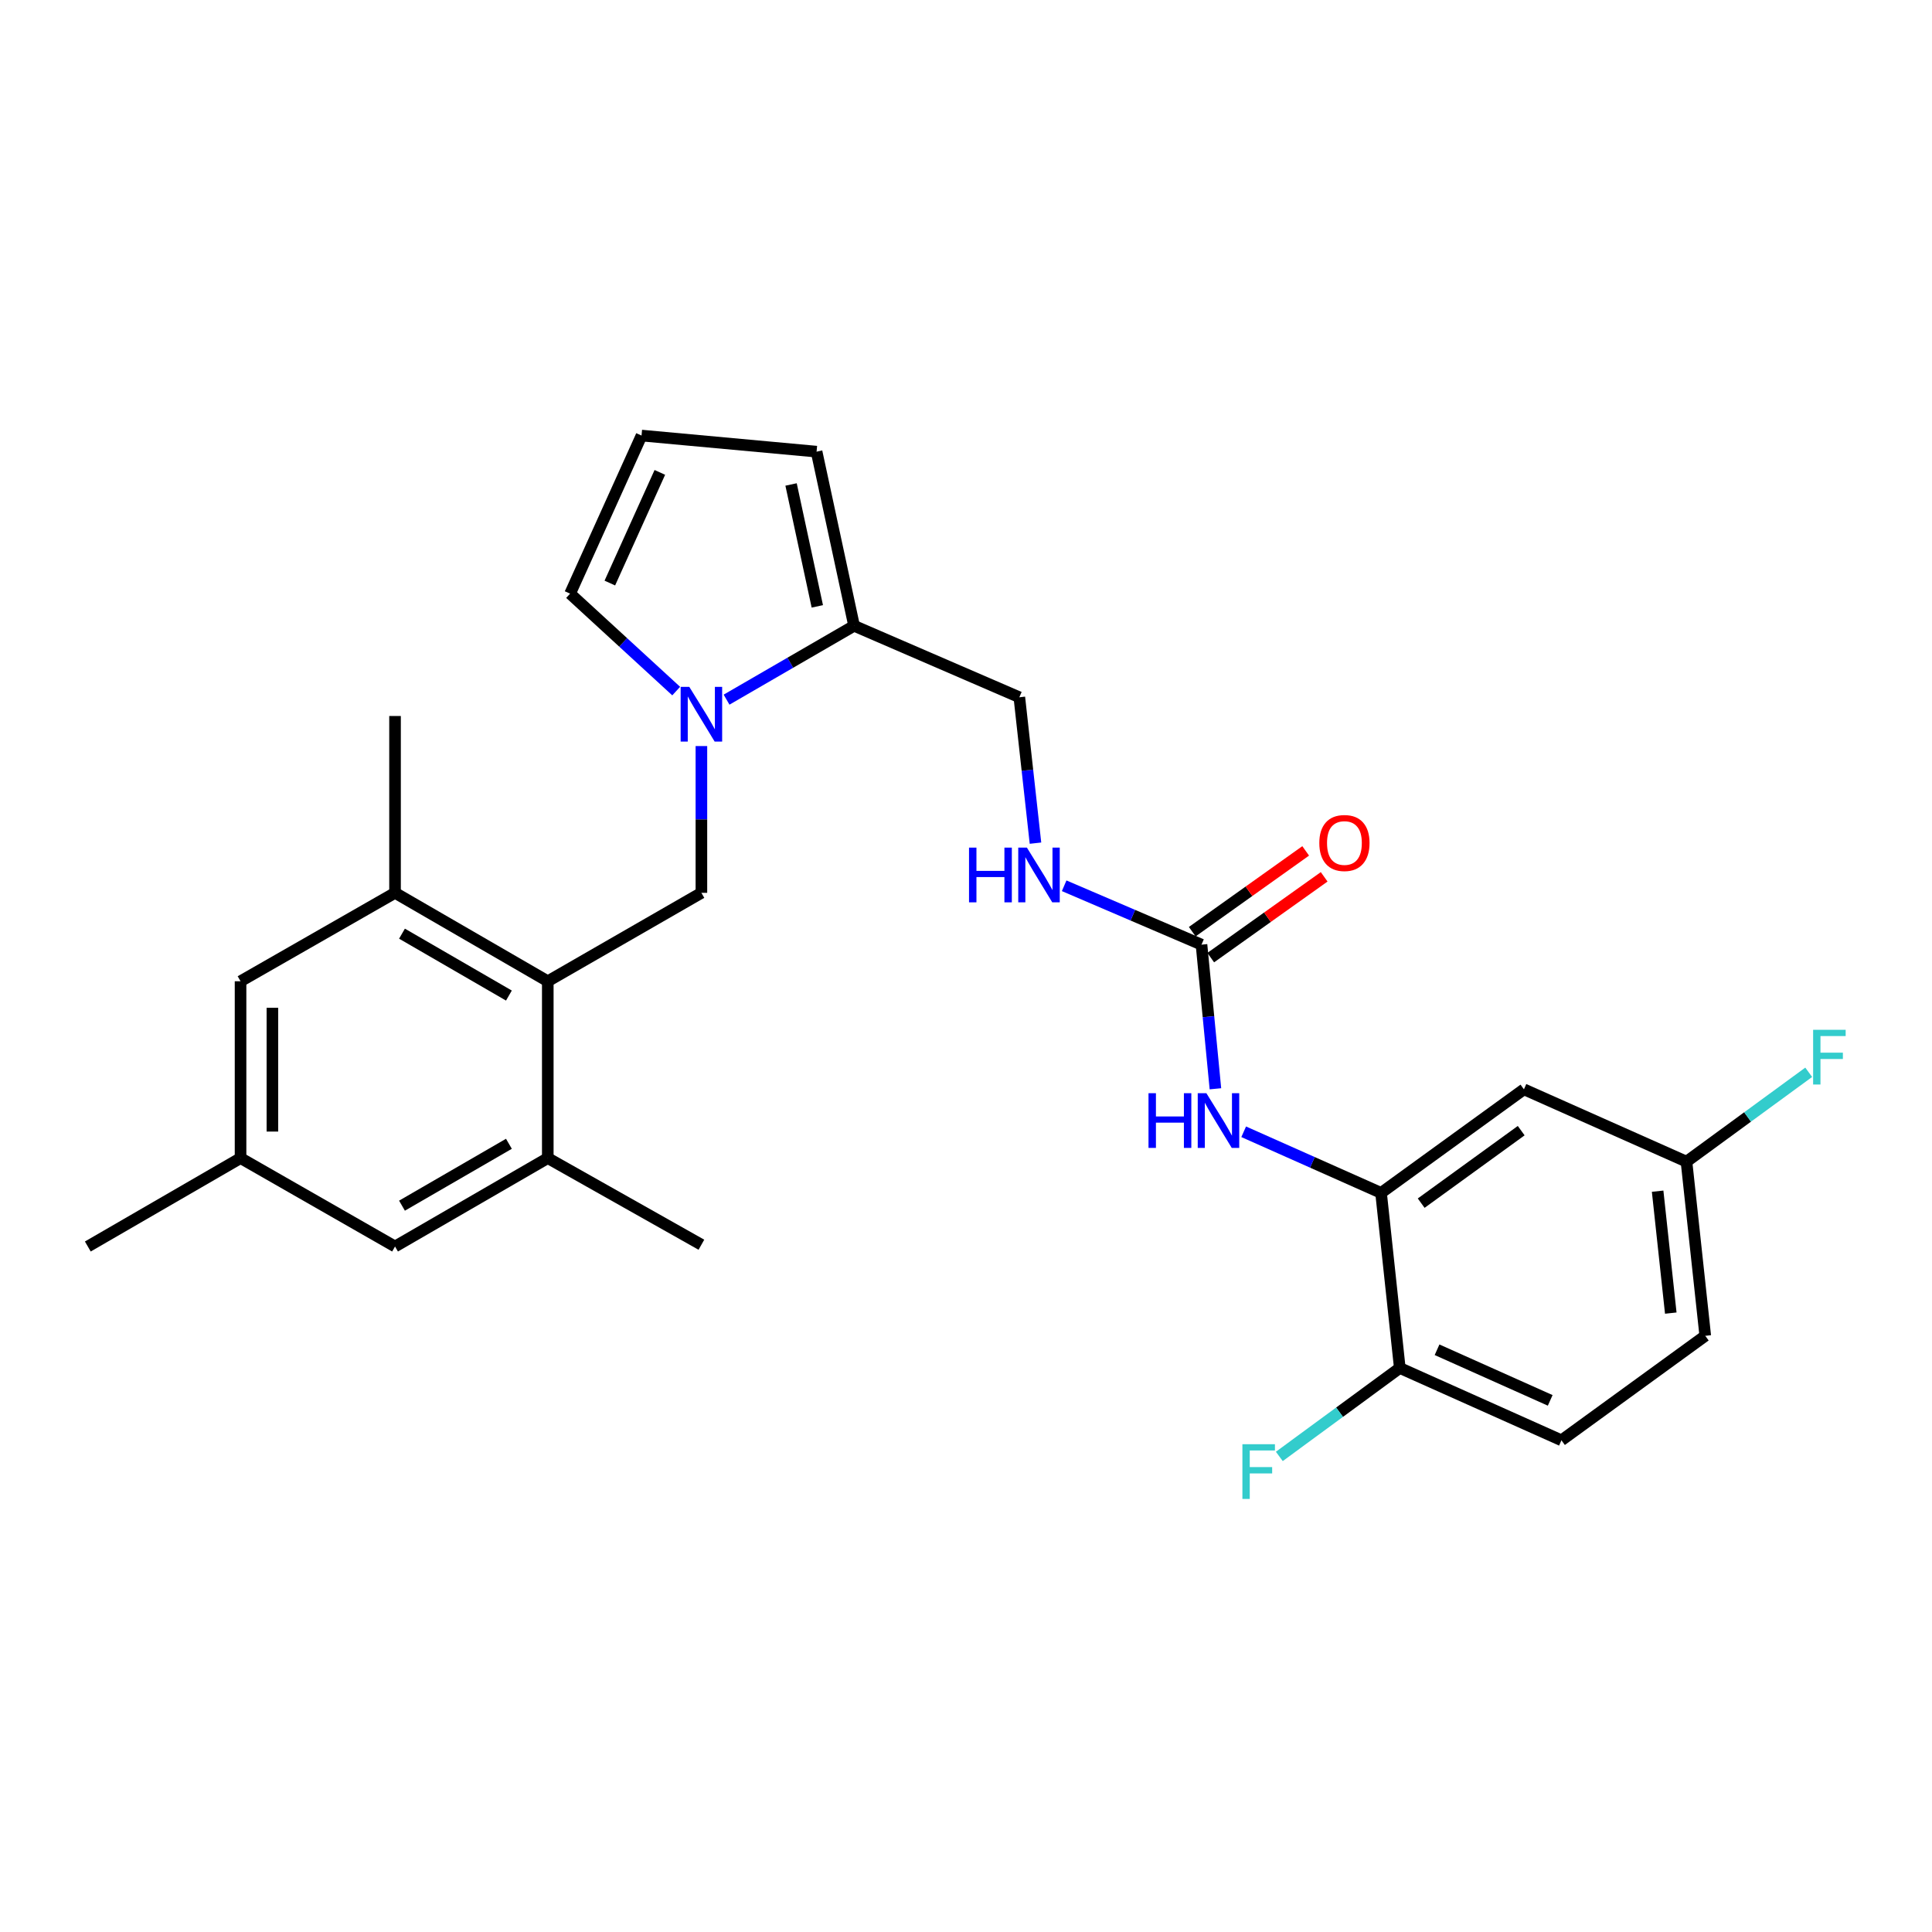 <?xml version='1.0' encoding='iso-8859-1'?>
<svg version='1.1' baseProfile='full'
              xmlns='http://www.w3.org/2000/svg'
                      xmlns:rdkit='http://www.rdkit.org/xml'
                      xmlns:xlink='http://www.w3.org/1999/xlink'
                  xml:space='preserve'
width='1000px' height='1000px' viewBox='0 0 1000 1000'>
<!-- END OF HEADER -->
<rect style='opacity:1.0;fill:#FFFFFF;stroke:none' width='1000' height='1000' x='0' y='0'> </rect>
<path class='bond-1' d='M 363.043,386.156 L 363.043,424.143' style='fill:none;fill-rule:evenodd;stroke:#0000FF;stroke-width:6px;stroke-linecap:butt;stroke-linejoin:miter;stroke-opacity:1' />
<path class='bond-1' d='M 363.043,424.143 L 363.043,462.129' style='fill:none;fill-rule:evenodd;stroke:#000000;stroke-width:6px;stroke-linecap:butt;stroke-linejoin:miter;stroke-opacity:1' />
<path class='bond-3' d='M 376.066,362.141 L 409.068,343.024' style='fill:none;fill-rule:evenodd;stroke:#0000FF;stroke-width:6px;stroke-linecap:butt;stroke-linejoin:miter;stroke-opacity:1' />
<path class='bond-3' d='M 409.068,343.024 L 442.069,323.907' style='fill:none;fill-rule:evenodd;stroke:#000000;stroke-width:6px;stroke-linecap:butt;stroke-linejoin:miter;stroke-opacity:1' />
<path class='bond-9' d='M 349.996,357.704 L 322.539,332.489' style='fill:none;fill-rule:evenodd;stroke:#0000FF;stroke-width:6px;stroke-linecap:butt;stroke-linejoin:miter;stroke-opacity:1' />
<path class='bond-9' d='M 322.539,332.489 L 295.081,307.274' style='fill:none;fill-rule:evenodd;stroke:#000000;stroke-width:6px;stroke-linecap:butt;stroke-linejoin:miter;stroke-opacity:1' />
<path class='bond-0' d='M 283.531,507.898 L 363.043,462.129' style='fill:none;fill-rule:evenodd;stroke:#000000;stroke-width:6px;stroke-linecap:butt;stroke-linejoin:miter;stroke-opacity:1' />
<path class='bond-6' d='M 283.531,507.898 L 204.469,462.129' style='fill:none;fill-rule:evenodd;stroke:#000000;stroke-width:6px;stroke-linecap:butt;stroke-linejoin:miter;stroke-opacity:1' />
<path class='bond-6' d='M 263.412,515.301 L 208.068,483.263' style='fill:none;fill-rule:evenodd;stroke:#000000;stroke-width:6px;stroke-linecap:butt;stroke-linejoin:miter;stroke-opacity:1' />
<path class='bond-7' d='M 283.531,507.898 L 283.531,599.427' style='fill:none;fill-rule:evenodd;stroke:#000000;stroke-width:6px;stroke-linecap:butt;stroke-linejoin:miter;stroke-opacity:1' />
<path class='bond-2' d='M 621.893,488.948 L 586.352,473.71' style='fill:none;fill-rule:evenodd;stroke:#000000;stroke-width:6px;stroke-linecap:butt;stroke-linejoin:miter;stroke-opacity:1' />
<path class='bond-2' d='M 586.352,473.71 L 550.811,458.473' style='fill:none;fill-rule:evenodd;stroke:#0000FF;stroke-width:6px;stroke-linecap:butt;stroke-linejoin:miter;stroke-opacity:1' />
<path class='bond-5' d='M 621.893,488.948 L 625.495,526.251' style='fill:none;fill-rule:evenodd;stroke:#000000;stroke-width:6px;stroke-linecap:butt;stroke-linejoin:miter;stroke-opacity:1' />
<path class='bond-5' d='M 625.495,526.251 L 629.098,563.553' style='fill:none;fill-rule:evenodd;stroke:#0000FF;stroke-width:6px;stroke-linecap:butt;stroke-linejoin:miter;stroke-opacity:1' />
<path class='bond-17' d='M 626.675,495.662 L 656.03,474.754' style='fill:none;fill-rule:evenodd;stroke:#000000;stroke-width:6px;stroke-linecap:butt;stroke-linejoin:miter;stroke-opacity:1' />
<path class='bond-17' d='M 656.03,474.754 L 685.384,453.846' style='fill:none;fill-rule:evenodd;stroke:#FF0000;stroke-width:6px;stroke-linecap:butt;stroke-linejoin:miter;stroke-opacity:1' />
<path class='bond-17' d='M 617.111,482.234 L 646.465,461.325' style='fill:none;fill-rule:evenodd;stroke:#000000;stroke-width:6px;stroke-linecap:butt;stroke-linejoin:miter;stroke-opacity:1' />
<path class='bond-17' d='M 646.465,461.325 L 675.819,440.417' style='fill:none;fill-rule:evenodd;stroke:#FF0000;stroke-width:6px;stroke-linecap:butt;stroke-linejoin:miter;stroke-opacity:1' />
<path class='bond-13' d='M 442.069,323.907 L 422.661,233.771' style='fill:none;fill-rule:evenodd;stroke:#000000;stroke-width:6px;stroke-linecap:butt;stroke-linejoin:miter;stroke-opacity:1' />
<path class='bond-13' d='M 423.041,313.857 L 409.455,250.761' style='fill:none;fill-rule:evenodd;stroke:#000000;stroke-width:6px;stroke-linecap:butt;stroke-linejoin:miter;stroke-opacity:1' />
<path class='bond-16' d='M 442.069,323.907 L 527.608,360.901' style='fill:none;fill-rule:evenodd;stroke:#000000;stroke-width:6px;stroke-linecap:butt;stroke-linejoin:miter;stroke-opacity:1' />
<path class='bond-4' d='M 714.832,617.443 L 679.28,601.623' style='fill:none;fill-rule:evenodd;stroke:#000000;stroke-width:6px;stroke-linecap:butt;stroke-linejoin:miter;stroke-opacity:1' />
<path class='bond-4' d='M 679.28,601.623 L 643.729,585.804' style='fill:none;fill-rule:evenodd;stroke:#0000FF;stroke-width:6px;stroke-linecap:butt;stroke-linejoin:miter;stroke-opacity:1' />
<path class='bond-8' d='M 714.832,617.443 L 788.784,563.834' style='fill:none;fill-rule:evenodd;stroke:#000000;stroke-width:6px;stroke-linecap:butt;stroke-linejoin:miter;stroke-opacity:1' />
<path class='bond-8' d='M 735.601,622.75 L 787.368,585.224' style='fill:none;fill-rule:evenodd;stroke:#000000;stroke-width:6px;stroke-linecap:butt;stroke-linejoin:miter;stroke-opacity:1' />
<path class='bond-12' d='M 714.832,617.443 L 724.532,708.065' style='fill:none;fill-rule:evenodd;stroke:#000000;stroke-width:6px;stroke-linecap:butt;stroke-linejoin:miter;stroke-opacity:1' />
<path class='bond-15' d='M 204.469,462.129 L 124.508,507.898' style='fill:none;fill-rule:evenodd;stroke:#000000;stroke-width:6px;stroke-linecap:butt;stroke-linejoin:miter;stroke-opacity:1' />
<path class='bond-24' d='M 204.469,462.129 L 204.469,370.601' style='fill:none;fill-rule:evenodd;stroke:#000000;stroke-width:6px;stroke-linecap:butt;stroke-linejoin:miter;stroke-opacity:1' />
<path class='bond-14' d='M 283.531,599.427 L 204.469,645.187' style='fill:none;fill-rule:evenodd;stroke:#000000;stroke-width:6px;stroke-linecap:butt;stroke-linejoin:miter;stroke-opacity:1' />
<path class='bond-14' d='M 263.413,592.022 L 208.069,624.054' style='fill:none;fill-rule:evenodd;stroke:#000000;stroke-width:6px;stroke-linecap:butt;stroke-linejoin:miter;stroke-opacity:1' />
<path class='bond-25' d='M 283.531,599.427 L 363.043,644.271' style='fill:none;fill-rule:evenodd;stroke:#000000;stroke-width:6px;stroke-linecap:butt;stroke-linejoin:miter;stroke-opacity:1' />
<path class='bond-20' d='M 788.784,563.834 L 872.921,601.268' style='fill:none;fill-rule:evenodd;stroke:#000000;stroke-width:6px;stroke-linecap:butt;stroke-linejoin:miter;stroke-opacity:1' />
<path class='bond-11' d='M 295.081,307.274 L 332.057,225.445' style='fill:none;fill-rule:evenodd;stroke:#000000;stroke-width:6px;stroke-linecap:butt;stroke-linejoin:miter;stroke-opacity:1' />
<path class='bond-11' d='M 315.652,301.788 L 341.535,244.508' style='fill:none;fill-rule:evenodd;stroke:#000000;stroke-width:6px;stroke-linecap:butt;stroke-linejoin:miter;stroke-opacity:1' />
<path class='bond-10' d='M 535.961,436.414 L 531.784,398.658' style='fill:none;fill-rule:evenodd;stroke:#0000FF;stroke-width:6px;stroke-linecap:butt;stroke-linejoin:miter;stroke-opacity:1' />
<path class='bond-10' d='M 531.784,398.658 L 527.608,360.901' style='fill:none;fill-rule:evenodd;stroke:#000000;stroke-width:6px;stroke-linecap:butt;stroke-linejoin:miter;stroke-opacity:1' />
<path class='bond-27' d='M 332.057,225.445 L 422.661,233.771' style='fill:none;fill-rule:evenodd;stroke:#000000;stroke-width:6px;stroke-linecap:butt;stroke-linejoin:miter;stroke-opacity:1' />
<path class='bond-19' d='M 724.532,708.065 L 808.202,745.499' style='fill:none;fill-rule:evenodd;stroke:#000000;stroke-width:6px;stroke-linecap:butt;stroke-linejoin:miter;stroke-opacity:1' />
<path class='bond-19' d='M 743.815,698.631 L 802.384,724.835' style='fill:none;fill-rule:evenodd;stroke:#000000;stroke-width:6px;stroke-linecap:butt;stroke-linejoin:miter;stroke-opacity:1' />
<path class='bond-21' d='M 724.532,708.065 L 693.352,730.952' style='fill:none;fill-rule:evenodd;stroke:#000000;stroke-width:6px;stroke-linecap:butt;stroke-linejoin:miter;stroke-opacity:1' />
<path class='bond-21' d='M 693.352,730.952 L 662.172,753.84' style='fill:none;fill-rule:evenodd;stroke:#33CCCC;stroke-width:6px;stroke-linecap:butt;stroke-linejoin:miter;stroke-opacity:1' />
<path class='bond-18' d='M 204.469,645.187 L 124.508,599.427' style='fill:none;fill-rule:evenodd;stroke:#000000;stroke-width:6px;stroke-linecap:butt;stroke-linejoin:miter;stroke-opacity:1' />
<path class='bond-28' d='M 124.508,507.898 L 124.508,599.427' style='fill:none;fill-rule:evenodd;stroke:#000000;stroke-width:6px;stroke-linecap:butt;stroke-linejoin:miter;stroke-opacity:1' />
<path class='bond-28' d='M 140.995,521.628 L 140.995,585.698' style='fill:none;fill-rule:evenodd;stroke:#000000;stroke-width:6px;stroke-linecap:butt;stroke-linejoin:miter;stroke-opacity:1' />
<path class='bond-26' d='M 124.508,599.427 L 45.455,645.187' style='fill:none;fill-rule:evenodd;stroke:#000000;stroke-width:6px;stroke-linecap:butt;stroke-linejoin:miter;stroke-opacity:1' />
<path class='bond-22' d='M 808.202,745.499 L 882.639,691.413' style='fill:none;fill-rule:evenodd;stroke:#000000;stroke-width:6px;stroke-linecap:butt;stroke-linejoin:miter;stroke-opacity:1' />
<path class='bond-23' d='M 872.921,601.268 L 904.551,578.141' style='fill:none;fill-rule:evenodd;stroke:#000000;stroke-width:6px;stroke-linecap:butt;stroke-linejoin:miter;stroke-opacity:1' />
<path class='bond-23' d='M 904.551,578.141 L 936.181,555.014' style='fill:none;fill-rule:evenodd;stroke:#33CCCC;stroke-width:6px;stroke-linecap:butt;stroke-linejoin:miter;stroke-opacity:1' />
<path class='bond-29' d='M 872.921,601.268 L 882.639,691.413' style='fill:none;fill-rule:evenodd;stroke:#000000;stroke-width:6px;stroke-linecap:butt;stroke-linejoin:miter;stroke-opacity:1' />
<path class='bond-29' d='M 857.987,616.557 L 864.79,679.659' style='fill:none;fill-rule:evenodd;stroke:#000000;stroke-width:6px;stroke-linecap:butt;stroke-linejoin:miter;stroke-opacity:1' />
<path  class='atom-0' d='M 356.783 355.525
L 366.063 370.525
Q 366.983 372.005, 368.463 374.685
Q 369.943 377.365, 370.023 377.525
L 370.023 355.525
L 373.783 355.525
L 373.783 383.845
L 369.903 383.845
L 359.943 367.445
Q 358.783 365.525, 357.543 363.325
Q 356.343 361.125, 355.983 360.445
L 355.983 383.845
L 352.303 383.845
L 352.303 355.525
L 356.783 355.525
' fill='#0000FF'/>
<path  class='atom-6' d='M 594.466 565.84
L 598.306 565.84
L 598.306 577.88
L 612.786 577.88
L 612.786 565.84
L 616.626 565.84
L 616.626 594.16
L 612.786 594.16
L 612.786 581.08
L 598.306 581.08
L 598.306 594.16
L 594.466 594.16
L 594.466 565.84
' fill='#0000FF'/>
<path  class='atom-6' d='M 624.426 565.84
L 633.706 580.84
Q 634.626 582.32, 636.106 585
Q 637.586 587.68, 637.666 587.84
L 637.666 565.84
L 641.426 565.84
L 641.426 594.16
L 637.546 594.16
L 627.586 577.76
Q 626.426 575.84, 625.186 573.64
Q 623.986 571.44, 623.626 570.76
L 623.626 594.16
L 619.946 594.16
L 619.946 565.84
L 624.426 565.84
' fill='#0000FF'/>
<path  class='atom-11' d='M 501.564 438.728
L 505.404 438.728
L 505.404 450.768
L 519.884 450.768
L 519.884 438.728
L 523.724 438.728
L 523.724 467.048
L 519.884 467.048
L 519.884 453.968
L 505.404 453.968
L 505.404 467.048
L 501.564 467.048
L 501.564 438.728
' fill='#0000FF'/>
<path  class='atom-11' d='M 531.524 438.728
L 540.804 453.728
Q 541.724 455.208, 543.204 457.888
Q 544.684 460.568, 544.764 460.728
L 544.764 438.728
L 548.524 438.728
L 548.524 467.048
L 544.644 467.048
L 534.684 450.648
Q 533.524 448.728, 532.284 446.528
Q 531.084 444.328, 530.724 443.648
L 530.724 467.048
L 527.044 467.048
L 527.044 438.728
L 531.524 438.728
' fill='#0000FF'/>
<path  class='atom-18' d='M 682.873 436.335
Q 682.873 429.535, 686.233 425.735
Q 689.593 421.935, 695.873 421.935
Q 702.153 421.935, 705.513 425.735
Q 708.873 429.535, 708.873 436.335
Q 708.873 443.215, 705.473 447.135
Q 702.073 451.015, 695.873 451.015
Q 689.633 451.015, 686.233 447.135
Q 682.873 443.255, 682.873 436.335
M 695.873 447.815
Q 700.193 447.815, 702.513 444.935
Q 704.873 442.015, 704.873 436.335
Q 704.873 430.775, 702.513 427.975
Q 700.193 425.135, 695.873 425.135
Q 691.553 425.135, 689.193 427.935
Q 686.873 430.735, 686.873 436.335
Q 686.873 442.055, 689.193 444.935
Q 691.553 447.815, 695.873 447.815
' fill='#FF0000'/>
<path  class='atom-22' d='M 643.067 747.523
L 659.907 747.523
L 659.907 750.763
L 646.867 750.763
L 646.867 759.363
L 658.467 759.363
L 658.467 762.643
L 646.867 762.643
L 646.867 775.843
L 643.067 775.843
L 643.067 747.523
' fill='#33CCCC'/>
<path  class='atom-24' d='M 938.471 533.022
L 955.311 533.022
L 955.311 536.262
L 942.271 536.262
L 942.271 544.862
L 953.871 544.862
L 953.871 548.142
L 942.271 548.142
L 942.271 561.342
L 938.471 561.342
L 938.471 533.022
' fill='#33CCCC'/>
</svg>
